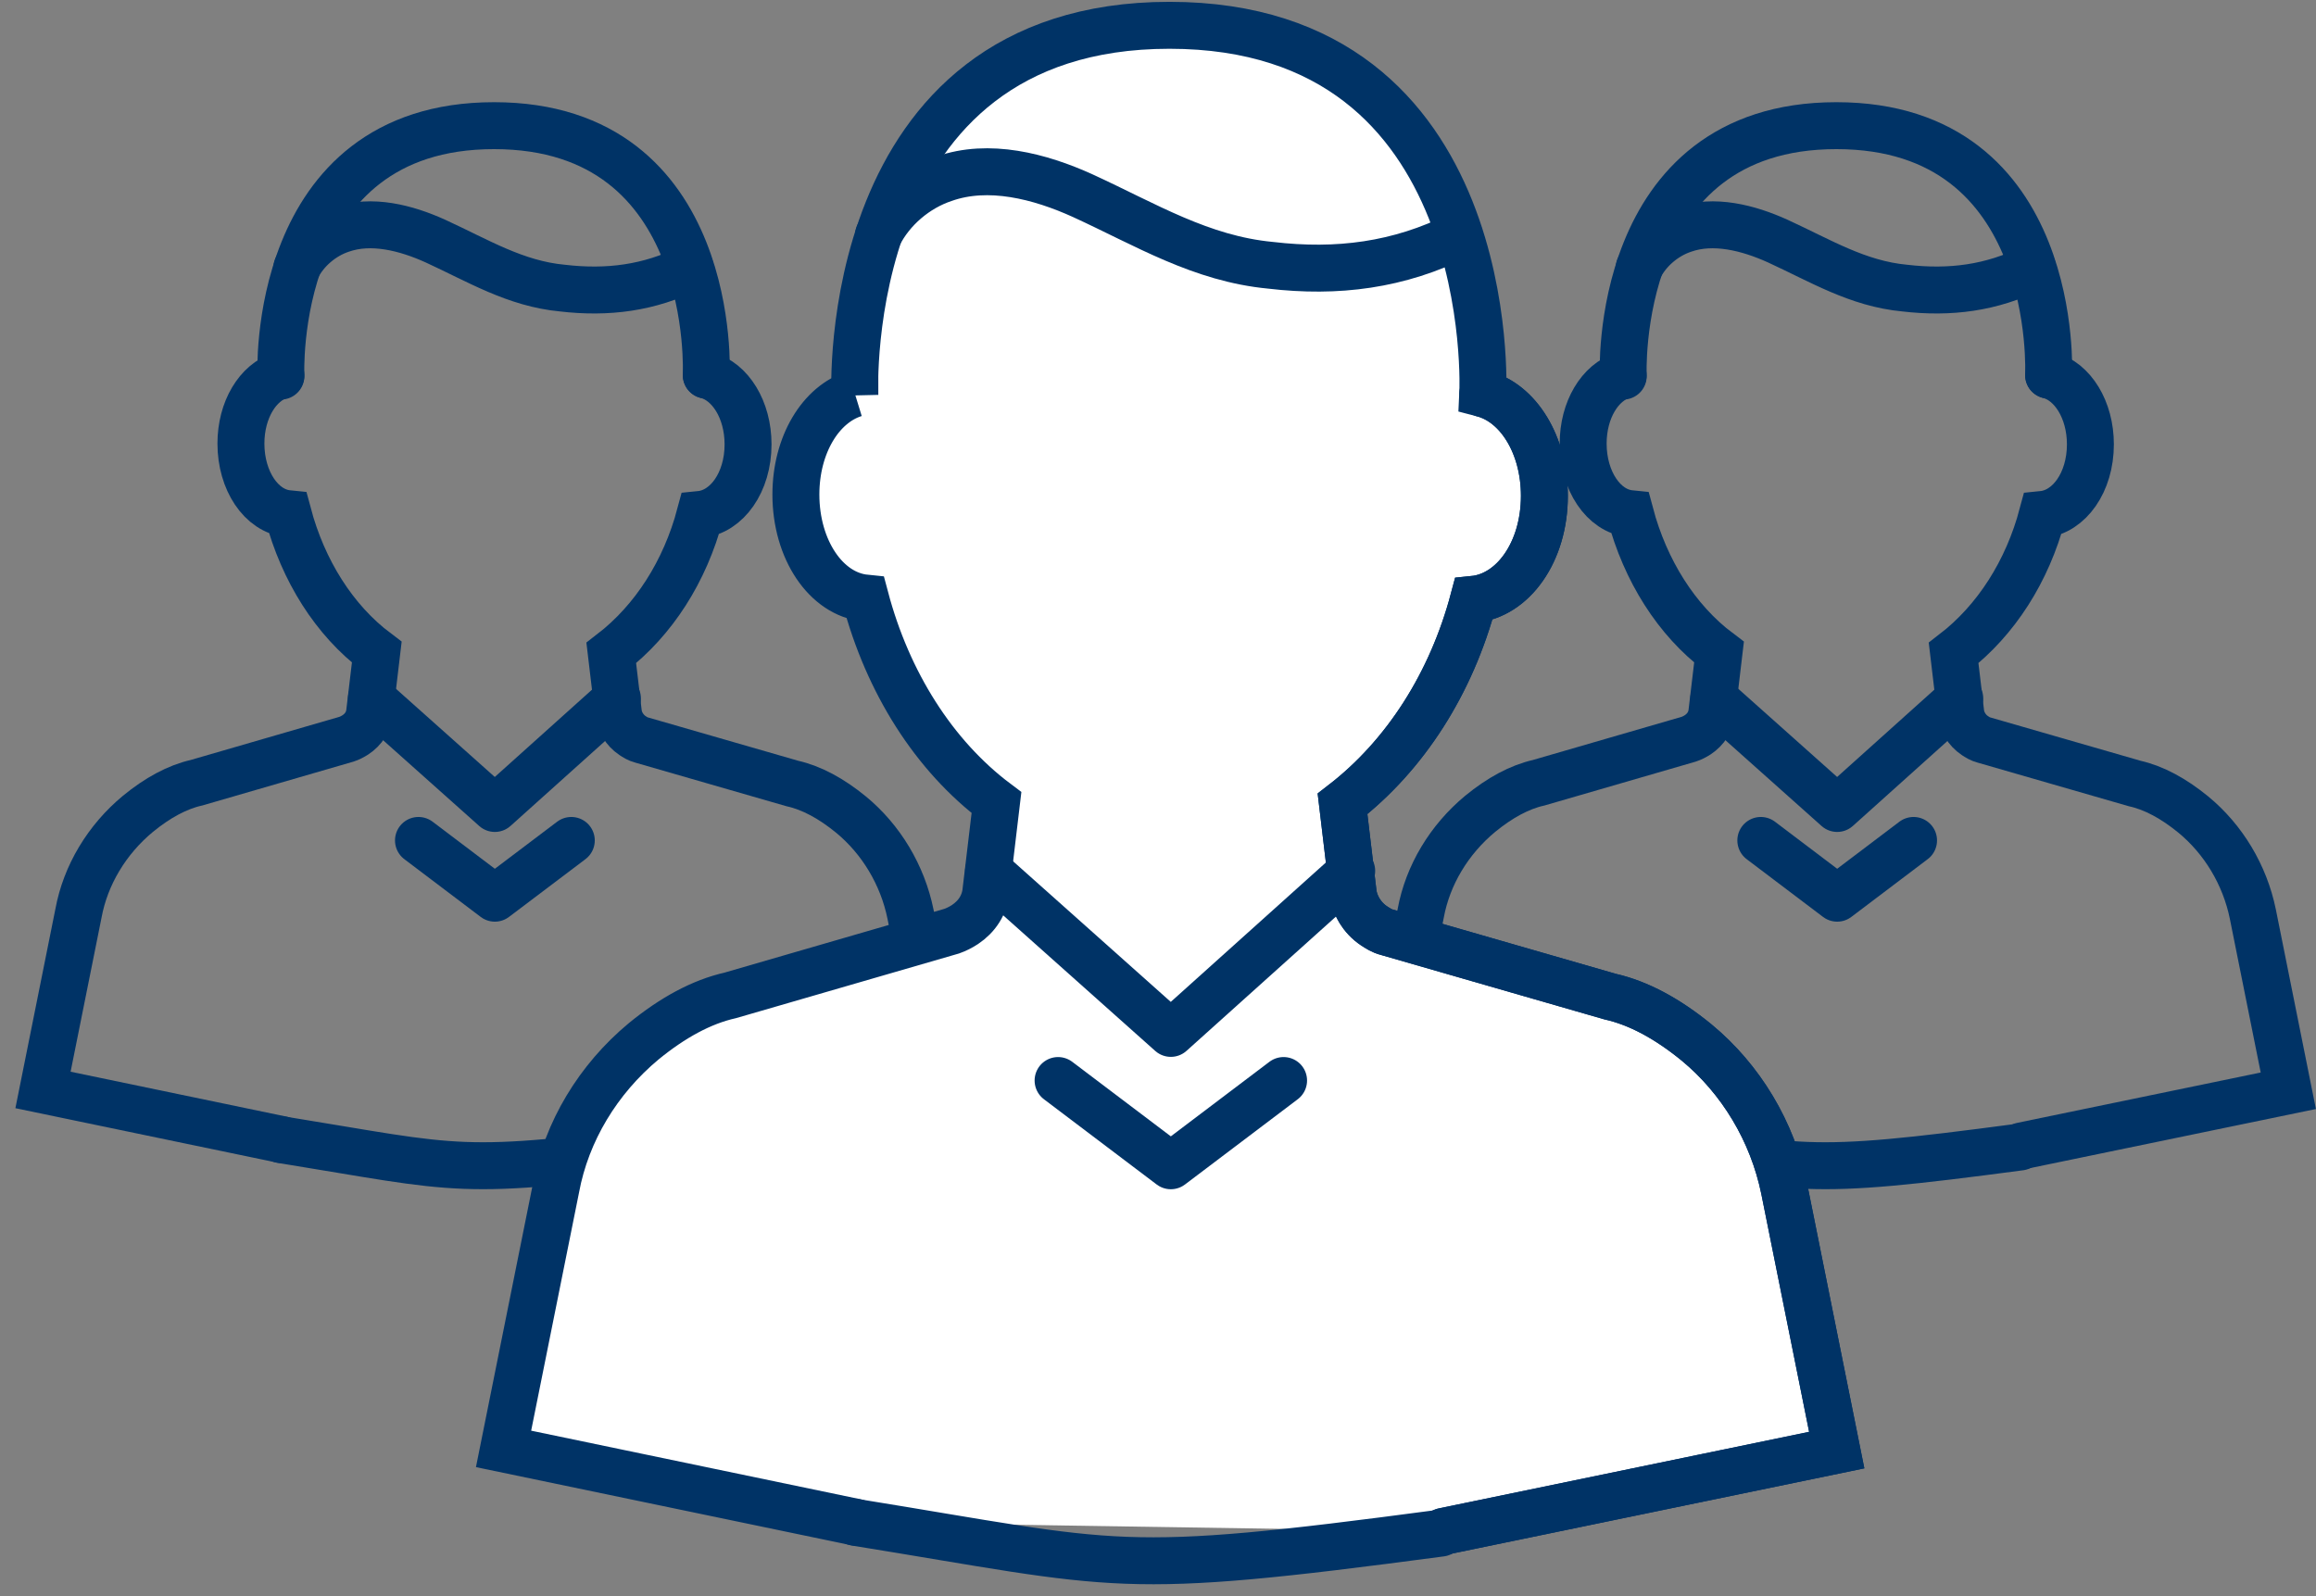<svg width="148" height="102" viewBox="0 0 148 102" fill="none" xmlns="http://www.w3.org/2000/svg">
<rect x="0" y="0" width="148" height="102" fill="#808080" stroke="none"/>
<path d="M36.508 53.713L31.622 57.404L26.742 53.713" stroke="#003366" stroke-width="3" stroke-linecap="round" stroke-linejoin="round"/>
<path d="M43.426 73.232L60.45 69.711L58.183 58.416C57.673 55.921 56.309 53.648 54.381 52.06C53.133 51.041 51.886 50.356 50.638 50.075L40.99 47.292C40.761 47.233 40.591 47.122 40.421 47.011C39.912 46.671 39.572 46.103 39.513 45.535L39.062 41.733C41.786 39.635 43.772 36.513 44.739 32.881C46.443 32.711 47.803 30.836 47.803 28.399C47.803 26.185 46.666 24.369 45.137 23.971" stroke="#003366" stroke-width="3" stroke-miterlimit="8" stroke-linecap="round"/>
<path d="M17.95 23.979C16.474 24.43 15.396 26.193 15.396 28.349C15.396 30.733 16.702 32.66 18.401 32.83C19.367 36.462 21.353 39.637 24.077 41.682L23.626 45.484C23.568 46.111 23.228 46.62 22.718 46.96C22.548 47.071 22.32 47.188 22.15 47.241L12.56 50.024C11.313 50.305 10.065 50.99 8.817 52.01C6.831 53.656 5.466 55.923 5.015 58.366L2.748 69.66L18.014 72.835" stroke="#003366" stroke-width="3" stroke-miterlimit="8" stroke-linecap="round"/>
<path d="M45.131 23.977C45.131 23.977 45.928 8.031 31.57 8.031C17.211 8.031 17.95 24.036 17.95 24.036" stroke="#003366" stroke-width="3" stroke-miterlimit="8" stroke-linecap="round"/>
<path d="M18.969 17.111C19.537 15.975 20.615 15.067 21.804 14.668C23.732 13.989 25.946 14.557 27.821 15.406C30.545 16.654 32.929 18.13 35.934 18.412C38.828 18.751 41.493 18.412 44.106 17.105" stroke="#003366" stroke-width="3" stroke-miterlimit="8" stroke-linecap="round"/>
<path d="M39.455 44.635L31.622 51.67L23.738 44.635" stroke="#003366" stroke-width="3" stroke-linecap="round" stroke-linejoin="round"/>
<path d="M17.956 72.836C29.59 74.716 29.174 75.185 43.315 73.305" stroke="#003366" stroke-width="3" stroke-linecap="round" stroke-linejoin="round"/>
<path d="M122.282 53.713L117.402 57.404L112.522 53.713" stroke="#003366" stroke-width="3" stroke-linecap="round" stroke-linejoin="round"/>
<path d="M129.207 73.232L146.23 69.711L143.963 58.416C143.453 55.921 142.088 53.648 140.161 52.06C138.913 51.041 137.666 50.356 136.418 50.075L126.77 47.292C126.541 47.233 126.371 47.122 126.201 47.011C125.692 46.671 125.352 46.103 125.293 45.535L124.842 41.733C127.566 39.635 129.552 36.513 130.519 32.881C132.223 32.711 133.583 30.836 133.583 28.399C133.583 26.185 132.446 24.369 130.917 23.971" stroke="#003366" stroke-width="3" stroke-miterlimit="8" stroke-linecap="round"/>
<path d="M103.723 23.979C102.247 24.43 101.169 26.193 101.169 28.349C101.169 30.733 102.475 32.66 104.174 32.83C105.141 36.462 107.127 39.637 109.851 41.682L109.4 45.484C109.341 46.111 109.001 46.62 108.492 46.96C108.322 47.071 108.093 47.188 107.923 47.241L98.334 50.024C97.086 50.305 95.838 50.99 94.591 52.01C92.605 53.656 91.24 55.923 90.789 58.366L88.522 69.66L103.788 72.835" stroke="#003366" stroke-width="3" stroke-miterlimit="8" stroke-linecap="round"/>
<path d="M130.911 23.977C130.911 23.977 131.708 8.031 117.349 8.031C102.991 8.031 103.729 24.036 103.729 24.036" stroke="#003366" stroke-width="3" stroke-miterlimit="8" stroke-linecap="round"/>
<path d="M104.749 17.111C105.317 15.975 106.395 15.067 107.584 14.668C109.511 13.989 111.726 14.557 113.6 15.406C116.324 16.654 118.709 18.13 121.714 18.412C124.608 18.751 127.273 18.412 129.886 17.105" stroke="#003366" stroke-width="3" stroke-miterlimit="8" stroke-linecap="round"/>
<path d="M125.235 44.635L117.402 51.67L109.517 44.635" stroke="#003366" stroke-width="3" stroke-linecap="round" stroke-linejoin="round"/>
<path d="M103.735 72.836C115.37 74.716 114.954 75.185 129.095 73.305" stroke="#003366" stroke-width="3" stroke-linecap="round" stroke-linejoin="round"/>
<path d="M92.242 97.872L117.373 92.676L114.022 76.004C113.267 72.319 111.257 68.968 108.41 66.619C106.565 65.113 104.725 64.106 102.88 63.69L88.639 59.583C88.305 59.501 88.053 59.331 87.802 59.167C87.046 58.664 86.542 57.826 86.46 56.988L85.792 51.376C89.811 48.277 92.746 43.667 94.169 38.307C96.682 38.055 98.692 35.29 98.692 31.687C98.692 28.418 97.016 25.741 94.755 25.155C94.755 25.155 95.927 1.617 74.732 1.617C53.538 1.617 54.627 25.237 54.627 25.237V25.155C52.448 25.823 50.86 28.424 50.86 31.605C50.86 35.126 52.788 37.973 55.301 38.225C56.724 43.585 59.659 48.277 63.678 51.294L63.01 56.906C62.928 57.826 62.424 58.582 61.669 59.085C61.417 59.255 61.083 59.419 60.831 59.507L46.672 63.614C44.827 64.03 42.987 65.037 41.142 66.543C38.213 68.974 36.198 72.325 35.53 75.927L32.179 92.6L54.715 97.292" fill="white"/>
<path d="M92.242 97.872L117.373 92.676L114.022 76.004C113.267 72.319 111.257 68.968 108.41 66.619C106.565 65.113 104.725 64.106 102.88 63.69L88.639 59.583C88.305 59.501 88.053 59.331 87.802 59.167C87.046 58.664 86.542 57.826 86.46 56.988L85.792 51.376C89.811 48.277 92.746 43.667 94.169 38.307C96.682 38.055 98.692 35.29 98.692 31.687C98.692 28.418 97.016 25.741 94.755 25.155C94.755 25.155 95.927 1.617 74.732 1.617C53.538 1.617 54.627 25.237 54.627 25.237V25.155C52.448 25.823 50.86 28.424 50.86 31.605C50.86 35.126 52.788 37.973 55.301 38.225C56.724 43.585 59.659 48.277 63.678 51.294L63.01 56.906C62.928 57.826 62.424 58.582 61.669 59.085C61.417 59.255 61.083 59.419 60.831 59.507L46.672 63.614C44.827 64.03 42.987 65.037 41.142 66.543C38.213 68.974 36.198 72.325 35.53 75.927L32.179 92.6L54.715 97.292" stroke="#003366" stroke-width="3" stroke-miterlimit="8" stroke-linecap="round"/>
<path d="M82.025 69.057L74.82 74.505L67.615 69.057" stroke="#003366" stroke-width="3" stroke-linecap="round" stroke-linejoin="round"/>
<path d="M92.242 97.873L117.373 92.677L114.022 76.005C113.266 72.32 111.257 68.969 108.41 66.62C106.565 65.115 104.725 64.107 102.88 63.691L88.639 59.584C88.305 59.502 88.053 59.333 87.801 59.169C87.045 58.665 86.542 57.827 86.46 56.989L85.792 51.377C89.81 48.278 92.745 43.668 94.169 38.308C96.682 38.056 98.691 35.291 98.691 31.688C98.691 28.419 97.016 25.742 94.755 25.156" stroke="#003366" stroke-width="3" stroke-miterlimit="8" stroke-linecap="round"/>
<path d="M56.138 15.027C56.976 13.351 58.569 12.01 60.327 11.424C63.174 10.416 66.443 11.254 69.208 12.514C73.227 14.359 76.747 16.532 81.188 16.954C85.458 17.458 89.395 16.954 93.249 15.027" stroke="#003366" stroke-width="3" stroke-miterlimit="8" stroke-linecap="round"/>
<path d="M86.378 55.658L74.82 66.045L63.174 55.658" stroke="#003366" stroke-width="3" stroke-linecap="round" stroke-linejoin="round"/>
<path d="M54.645 97.291C71.82 100.068 71.2 100.759 92.078 97.982" stroke="#003366" stroke-width="3" stroke-linecap="round" stroke-linejoin="round"/>
</svg>
